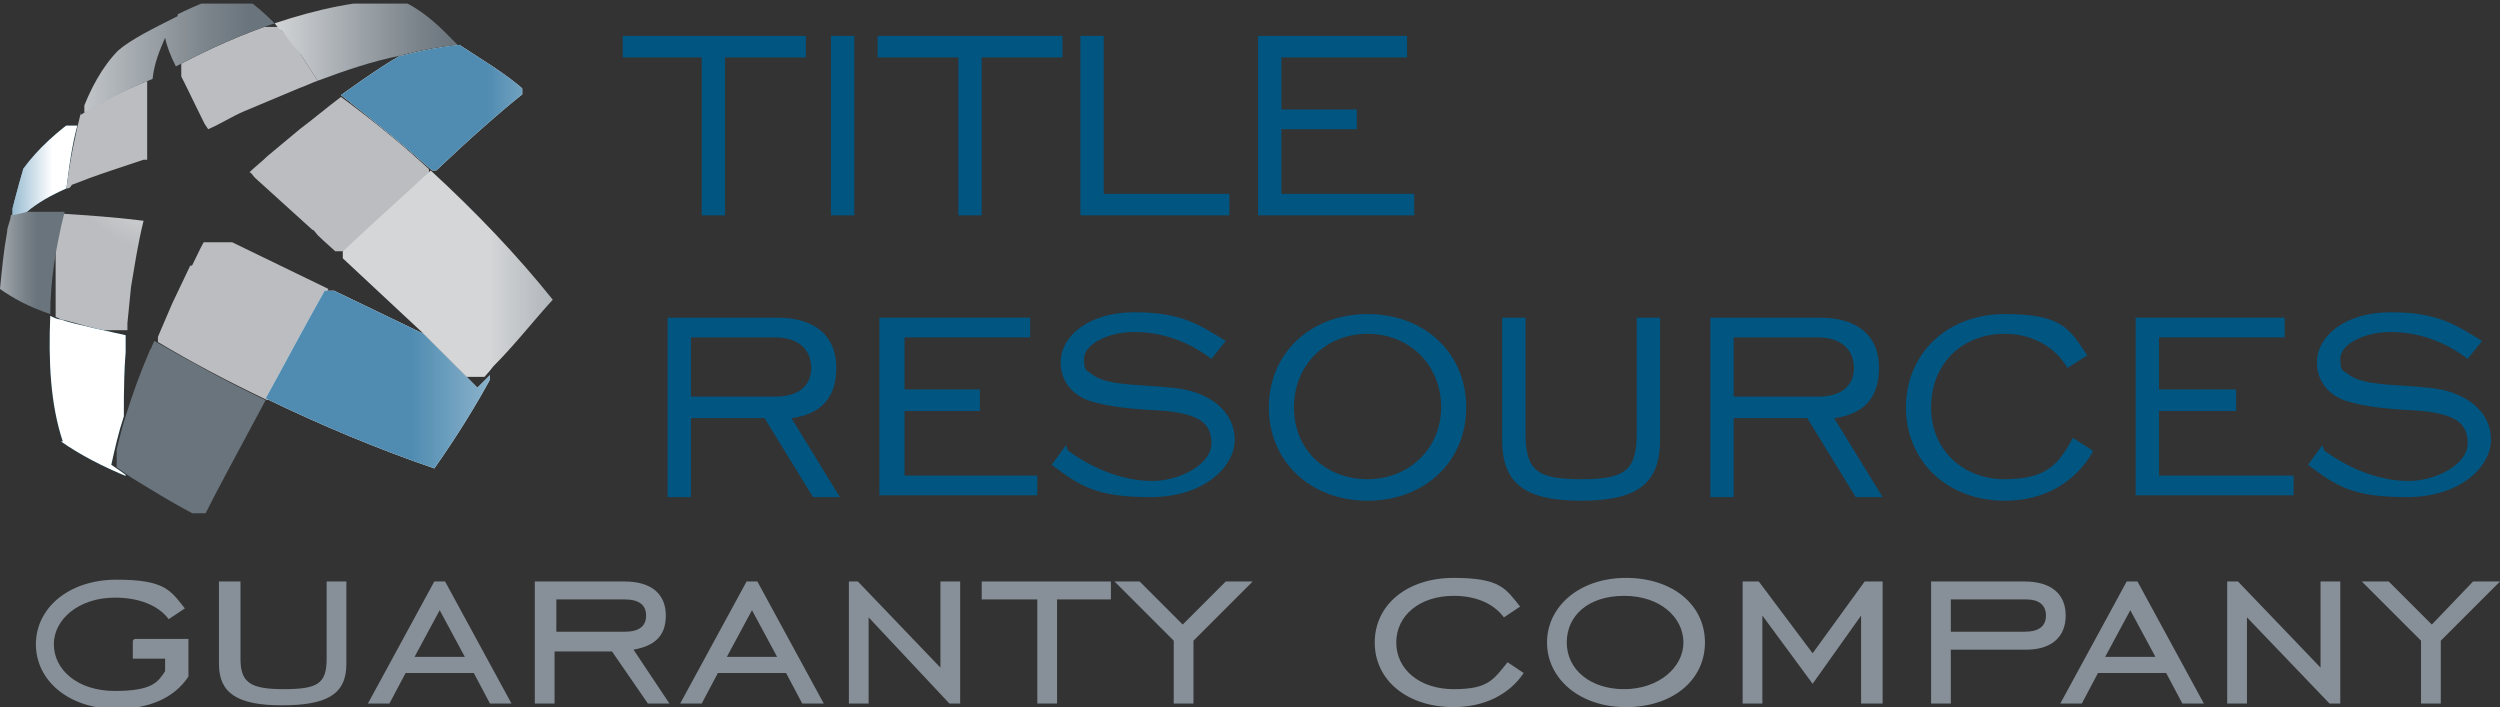 <?xml version="1.0" encoding="UTF-8"?> <svg xmlns="http://www.w3.org/2000/svg" xmlns:xlink="http://www.w3.org/1999/xlink" id="Layer_1" version="1.1" viewBox="0 0 139.3 39.4"><rect x="0" y="0" width="139.3" height="39.4" fill="#333333" stroke="none"/><defs><style> .st0 { fill: none; } .st1 { fill: #879098; } .st2 { fill: url(#linear-gradient2); } .st3 { fill: url(#linear-gradient1); } .st4 { fill: url(#linear-gradient9); } .st5 { fill: url(#linear-gradient3); } .st6 { fill: url(#linear-gradient6); } .st7 { fill: url(#linear-gradient8); } .st8 { fill: url(#linear-gradient7); } .st9 { fill: url(#linear-gradient5); } .st10 { fill: url(#linear-gradient4); } .st11 { fill: url(#linear-gradient12); } .st12 { fill: url(#linear-gradient11); } .st13 { fill: url(#linear-gradient10); } .st14 { fill: url(#radial-gradient); } .st15 { fill: url(#linear-gradient); } .st16 { clip-path: url(#clippath-17); } .st17 { clip-path: url(#clippath-19); } .st18 { clip-path: url(#clippath-11); } .st19 { clip-path: url(#clippath-16); } .st20 { clip-path: url(#clippath-18); } .st21 { clip-path: url(#clippath-10); } .st22 { clip-path: url(#clippath-15); } .st23 { clip-path: url(#clippath-13); } .st24 { clip-path: url(#clippath-14); } .st25 { clip-path: url(#clippath-12); } .st26 { clip-path: url(#clippath-31); } .st27 { clip-path: url(#clippath-32); } .st28 { clip-path: url(#clippath-33); } .st29 { clip-path: url(#clippath-34); } .st30 { clip-path: url(#clippath-35); } .st31 { clip-path: url(#clippath-30); } .st32 { clip-path: url(#clippath-27); } .st33 { clip-path: url(#clippath-29); } .st34 { clip-path: url(#clippath-26); } .st35 { clip-path: url(#clippath-28); } .st36 { clip-path: url(#clippath-20); } .st37 { clip-path: url(#clippath-21); } .st38 { clip-path: url(#clippath-22); } .st39 { clip-path: url(#clippath-23); } .st40 { clip-path: url(#clippath-24); } .st41 { clip-path: url(#clippath-25); } .st42 { clip-path: url(#clippath-1); } .st43 { clip-path: url(#clippath-3); } .st44 { clip-path: url(#clippath-4); } .st45 { clip-path: url(#clippath-2); } .st46 { clip-path: url(#clippath-7); } .st47 { clip-path: url(#clippath-6); } .st48 { clip-path: url(#clippath-9); } .st49 { clip-path: url(#clippath-8); } .st50 { clip-path: url(#clippath-5); } .st51 { fill: #005581; } .st52 { fill: url(#radial-gradient1); } .st53 { fill: url(#radial-gradient3); } .st54 { fill: url(#radial-gradient2); } .st55 { fill: url(#radial-gradient4); } .st56 { clip-path: url(#clippath); } </style><clipPath id="clippath"><path class="st0" d="M9.8,3.7c.4.7.9,1.8,1.6,3.2l.2.3c.7-.3,1.3-.7,2-1l3.1-1.3c.3-.1.7-.3,1-.4l-.9-1.4c-.4-.6-.8-1.1-1.1-1.4-.1-.2-.3-.3-.4-.4-1.8.6-3.6,1.4-5.5,2.4h0Z"></path></clipPath><clipPath id="clippath-1"><rect class="st0" x="10.1" y="1.5" width="7.9" height="5.9"></rect></clipPath><radialGradient id="radial-gradient" cx="-204.3" cy="462.3" fx="-204.3" fy="462.3" r="1" gradientTransform="translate(1545.5 -3252.2) scale(7.5 7.1)" gradientUnits="userSpaceOnUse"><stop offset="0" stop-color="#ebecec"></stop><stop offset="0" stop-color="#ebecec"></stop><stop offset=".4" stop-color="#dbddde"></stop><stop offset="1" stop-color="#bbbdc0"></stop></radialGradient><clipPath id="clippath-2"><path class="st0" d="M22.3,3.1c-1.1.6-3.3,2.2-3.3,2.2,1.8,1.4,3.5,2.8,5.2,4.3,2-1.9,3.7-3.4,5.1-4.5-1.1-1-2.5-1.8-3.7-2.6h0c-1,.1-2.1.3-3.2.6Z"></path></clipPath><clipPath id="clippath-3"><rect class="st0" x="18.9" y="2.4" width="10.2" height="7.1"></rect></clipPath><linearGradient id="linear-gradient" x1="-212.6" y1="450.1" x2="-211.6" y2="450.1" gradientTransform="translate(2195.7 -4319.7) scale(10.2 9.6)" gradientUnits="userSpaceOnUse"><stop offset="0" stop-color="#fff"></stop><stop offset="0" stop-color="#fff"></stop><stop offset=".1" stop-color="#ebf2f4"></stop><stop offset=".3" stop-color="#b9d0da"></stop><stop offset=".6" stop-color="#689ab0"></stop><stop offset="1" stop-color="#00567b"></stop></linearGradient><clipPath id="clippath-4"><path class="st0" d="M22.3,3.1c-1.1.6-3.3,2.2-3.3,2.2,1.8,1.4,3.5,2.8,5.2,4.3,2-1.9,3.7-3.4,5.1-4.5-1.1-1-2.5-1.8-3.7-2.6h0c-1,.1-2.1.3-3.2.6Z"></path></clipPath><clipPath id="clippath-5"><rect class="st0" x="18.9" y="2.4" width="10.2" height="7.1"></rect></clipPath><linearGradient id="linear-gradient1" x1="-212.6" y1="450.1" x2="-211.6" y2="450.1" gradientTransform="translate(2195.7 -4319.7) scale(10.2 9.6)" gradientUnits="userSpaceOnUse"><stop offset="0" stop-color="#508cb1"></stop><stop offset="0" stop-color="#508cb1"></stop><stop offset=".3" stop-color="#84aec8"></stop><stop offset="1" stop-color="#fff"></stop></linearGradient><clipPath id="clippath-6"><path class="st0" d="M16.7,7.2l-1.8,1.5c-.3.3-.7.6-1,.9.1,0,.2.2.3.3l3.2,2.9c.1,0,.2.2.3.3.4.4.9.8,1.4,1.3,1.9-1.8,3.6-3.3,5.1-4.7-1.6-1.5-3.3-2.9-5.2-4.3-.8.6-1.5,1.2-2.3,1.8Z"></path></clipPath><clipPath id="clippath-7"><rect class="st0" x="13.6" y="5" width="10.3" height="9"></rect></clipPath><radialGradient id="radial-gradient1" cx="-209.8" cy="454.2" fx="-209.8" fy="454.2" r="1" gradientTransform="translate(1929 -3883.2) scale(9.1 8.6)" gradientUnits="userSpaceOnUse"><stop offset="0" stop-color="#ebecec"></stop><stop offset="0" stop-color="#ebecec"></stop><stop offset=".4" stop-color="#dbddde"></stop><stop offset="1" stop-color="#bbbdc0"></stop></radialGradient><clipPath id="clippath-8"><path class="st0" d="M2.8,17.6c.2,0,.4.1.6.2.5.1,1.1.3,1.9.5l1.8.4c0-.2,0-.5,0-.7l.2-2c.2-1.2.4-2.5.7-3.7-1.6-.2-3.1-.3-4.6-.4-.5,2-.7,3.9-.8,5.7Z"></path></clipPath><clipPath id="clippath-9"><rect class="st0" x="3.1" y="11.6" width="5.4" height="6.8"></rect></clipPath><radialGradient id="radial-gradient2" cx="-199" cy="470.3" fx="-199" fy="470.3" r="1" gradientTransform="translate(1283.4 -2813.6) scale(6.4 6)" gradientUnits="userSpaceOnUse"><stop offset="0" stop-color="#ebecec"></stop><stop offset="0" stop-color="#ebecec"></stop><stop offset=".4" stop-color="#dbddde"></stop><stop offset="1" stop-color="#bbbdc0"></stop></radialGradient><clipPath id="clippath-10"><path class="st0" d="M1.5,11.8c-.3,0-.6,0-.9.2,0,.3-.2.6-.2.9-.2,1.1-.3,2.2-.4,3.2.7.5,1.6,1,2.8,1.4,0-1.8.3-3.7.8-5.7,0,0-.9,0-1.6,0s-.4,0-.5,0h0Z"></path></clipPath><clipPath id="clippath-11"><rect class="st0" x="0" y="11.8" width="3.6" height="5.8"></rect></clipPath><linearGradient id="linear-gradient2" x1="-170.4" y1="512.4" x2="-169.4" y2="512.4" gradientTransform="translate(611.9 -1712) scale(3.6 3.4)" gradientUnits="userSpaceOnUse"><stop offset="0" stop-color="#d4d6d8"></stop><stop offset="0" stop-color="#d4d6d8"></stop><stop offset=".4" stop-color="#a5abb0"></stop><stop offset=".8" stop-color="#7a838a"></stop><stop offset="1" stop-color="#6a747c"></stop></linearGradient><clipPath id="clippath-12"><path class="st0" d="M10.6,14.8l-1,2.1c-.3.7-.6,1.4-.9,2.1,2,1.2,4.1,2.3,6.2,3.3,1-1.8,2.1-3.9,3.4-6.2l-6.6-3.2c-.4.6-.7,1.3-1,1.9h0Z"></path></clipPath><clipPath id="clippath-13"><rect class="st0" x="8.8" y="13.5" width="9.5" height="9.4"></rect></clipPath><radialGradient id="radial-gradient3" cx="-209.7" cy="454.4" fx="-209.7" fy="454.4" r="1" gradientTransform="translate(1915.1 -3861.9) scale(9.1 8.5)" gradientUnits="userSpaceOnUse"><stop offset="0" stop-color="#ebecec"></stop><stop offset="0" stop-color="#ebecec"></stop><stop offset=".4" stop-color="#dbddde"></stop><stop offset="1" stop-color="#bbbdc0"></stop></radialGradient><clipPath id="clippath-14"><path class="st0" d="M4.5,6.3h0c-.3,1.2-.6,2.6-.8,4.2.1,0,.2,0,.3-.2.5-.2,1.3-.5,2.2-.8l1.8-.6c0,0,.2,0,.3,0,0-1.9,0-3.3.2-4.1,0-.1,0-.3,0-.4-1.6.6-2.9,1.3-4,2h0Z"></path></clipPath><clipPath id="clippath-15"><rect class="st0" x="3.4" y="4.4" width="4.8" height="6.1"></rect></clipPath><radialGradient id="radial-gradient4" cx="-185.3" cy="490.4" fx="-185.3" fy="490.4" r="1" gradientTransform="translate(871.5 -2134.5) scale(4.7 4.4)" gradientUnits="userSpaceOnUse"><stop offset="0" stop-color="#ebecec"></stop><stop offset="0" stop-color="#ebecec"></stop><stop offset=".4" stop-color="#dbddde"></stop><stop offset="1" stop-color="#bbbdc0"></stop></radialGradient><clipPath id="clippath-16"><path class="st0" d="M14.8,22.2c3.1,1.5,6.2,2.8,9.4,3.9,1.2-1.7,2.4-3.6,3.4-5.5h0c-.3.3-.7.7-1,1-1-1-2-2-3-3l-5.4-2.6c-1.3,2.3-2.4,4.4-3.4,6.2h0Z"></path></clipPath><clipPath id="clippath-17"><rect class="st0" x="14.5" y="16.2" width="12.8" height="10.1"></rect></clipPath><linearGradient id="linear-gradient3" x1="-217.2" y1="443.3" x2="-216.2" y2="443.3" gradientTransform="translate(2803.1 -5320.7) scale(12.8 12.1)" gradientUnits="userSpaceOnUse"><stop offset="0" stop-color="#fff"></stop><stop offset="0" stop-color="#fff"></stop><stop offset=".1" stop-color="#ebf2f4"></stop><stop offset=".3" stop-color="#b9d0da"></stop><stop offset=".6" stop-color="#689ab0"></stop><stop offset="1" stop-color="#00567b"></stop></linearGradient><clipPath id="clippath-18"><path class="st0" d="M14.8,22.2c3.1,1.5,6.2,2.8,9.4,3.9,1.2-1.7,2.4-3.6,3.4-5.5h0c-.3.3-.7.7-1,1-1-1-2-2-3-3l-5.4-2.6c-1.3,2.3-2.4,4.4-3.4,6.2h0Z"></path></clipPath><clipPath id="clippath-19"><rect class="st0" x="14.5" y="16.2" width="12.8" height="10.1"></rect></clipPath><linearGradient id="linear-gradient4" x1="-217.2" y1="443.3" x2="-216.2" y2="443.3" gradientTransform="translate(2803.1 -5320.7) scale(12.8 12.1)" gradientUnits="userSpaceOnUse"><stop offset="0" stop-color="#508cb1"></stop><stop offset="0" stop-color="#508cb1"></stop><stop offset=".3" stop-color="#84aec8"></stop><stop offset="1" stop-color="#fff"></stop></linearGradient><clipPath id="clippath-20"><path class="st0" d="M19,14.3c1.5,1.4,3,2.8,4.5,4.2,1,1,2,2,3,3,.4-.4.7-.7,1-1.1,1.2-1.2,2.2-2.5,3.3-3.7-2-2.5-4.3-4.9-6.8-7.2-1.5,1.4-3.2,2.9-5.1,4.7h0Z"></path></clipPath><clipPath id="clippath-21"><rect class="st0" x="19.1" y="9.1" width="11.8" height="11.9"></rect></clipPath><linearGradient id="linear-gradient5" x1="-215.7" y1="445.6" x2="-214.7" y2="445.6" gradientTransform="translate(2572.5 -4935.3) scale(11.8 11.1)" gradientUnits="userSpaceOnUse"><stop offset="0" stop-color="#d4d6d8"></stop><stop offset="0" stop-color="#d4d6d8"></stop><stop offset=".4" stop-color="#a5abb0"></stop><stop offset=".8" stop-color="#7a838a"></stop><stop offset="1" stop-color="#6a747c"></stop></linearGradient><clipPath id="clippath-22"><path class="st0" d="M1.3,9.4c-.3,1-.7,2.6-.7,2.6,0,0,.6-.1.9-.2.6-.5,1.3-.9,2.2-1.3.2-1.6.4-3,.8-4.1h0c0,0,0,0,0,0-1.3.9-2.4,1.9-3.2,3h0Z"></path></clipPath><clipPath id="clippath-23"><rect class="st0" x=".7" y="7" width="3.9" height="5.6"></rect></clipPath><linearGradient id="linear-gradient6" x1="-175.4" y1="504.8" x2="-174.4" y2="504.8" gradientTransform="translate(683.1 -1837.6) scale(3.9 3.7)" gradientUnits="userSpaceOnUse"><stop offset="0" stop-color="#fff"></stop><stop offset="0" stop-color="#fff"></stop><stop offset=".1" stop-color="#ebf2f4"></stop><stop offset=".3" stop-color="#b9d0da"></stop><stop offset=".6" stop-color="#689ab0"></stop><stop offset="1" stop-color="#00567b"></stop></linearGradient><clipPath id="clippath-24"><path class="st0" d="M1.3,9.4c-.3,1-.7,2.6-.7,2.6,0,0,.6-.1.9-.2.6-.5,1.3-.9,2.2-1.3.2-1.6.4-3,.8-4.1h0c0,0,0,0,0,0-1.3.9-2.4,1.9-3.2,3h0Z"></path></clipPath><clipPath id="clippath-25"><rect class="st0" x=".7" y="7" width="3.9" height="5.6"></rect></clipPath><linearGradient id="linear-gradient7" x1="-175.4" y1="504.8" x2="-174.4" y2="504.8" gradientTransform="translate(683.1 -1837.6) scale(3.9 3.7)" gradientUnits="userSpaceOnUse"><stop offset="0" stop-color="#508cb1"></stop><stop offset="0" stop-color="#508cb1"></stop><stop offset=".3" stop-color="#84aec8"></stop><stop offset="1" stop-color="#fff"></stop></linearGradient><clipPath id="clippath-26"><path class="st0" d="M15.3,1.3c.1.1.2.3.4.4.3.4.6.8,1.1,1.4l.9,1.4c1.6-.6,3.1-1.1,4.6-1.4,1.1-.3,2.2-.5,3.2-.6-.2-.2-.5-.5-.7-.7h0c-.8-.8-1.6-1.4-2.5-1.8-2.3,0-4.6.5-7,1.3h0Z"></path></clipPath><clipPath id="clippath-27"><rect class="st0" x="15.3" y=".2" width="10.2" height="4.5"></rect></clipPath><linearGradient id="linear-gradient8" x1="-212.5" y1="450.2" x2="-211.5" y2="450.2" gradientTransform="translate(2182.7 -4310.7) scale(10.2 9.6)" gradientUnits="userSpaceOnUse"><stop offset="0" stop-color="#d4d6d8"></stop><stop offset="0" stop-color="#d4d6d8"></stop><stop offset=".4" stop-color="#a5abb0"></stop><stop offset=".8" stop-color="#7a838a"></stop><stop offset="1" stop-color="#6a747c"></stop></linearGradient><clipPath id="clippath-28"><path class="st0" d="M9.9.9s0,0,0,0h0c-1.4.7-2.6,1.3-3.3,1.9-.9.9-1.6,2.2-2.1,3.6h0c1.1-.6,2.4-1.4,4-2,.1-.9.4-1.6.7-2.3.1.5.3,1,.6,1.6,1.9-1,3.7-1.8,5.5-2.4-.8-.8-1.5-1.4-2.3-1.7-1.1.3-2.1.7-3.1,1.2Z"></path></clipPath><clipPath id="clippath-29"><rect class="st0" x="4.7" y=".2" width="10.9" height="6.7"></rect></clipPath><linearGradient id="linear-gradient9" x1="-213.9" y1="448.1" x2="-212.9" y2="448.1" gradientTransform="translate(2334.5 -4576.2) scale(10.9 10.2)" gradientUnits="userSpaceOnUse"><stop offset="0" stop-color="#d4d6d8"></stop><stop offset="0" stop-color="#d4d6d8"></stop><stop offset=".4" stop-color="#a5abb0"></stop><stop offset=".8" stop-color="#7a838a"></stop><stop offset="1" stop-color="#6a747c"></stop></linearGradient><clipPath id="clippath-30"><path class="st0" d="M8.4,19.4c-.6,1.4-1,2.5-1.4,3.8-.3.9-.5,1.9-.7,2.7.3.2.7.5,1,.7h0c1.3.8,2.6,1.6,4,2.3.8-1.6,2-3.8,3.5-6.6-2.1-1-4.1-2.1-6.2-3.3,0,0-.2.4-.2.5h0Z"></path></clipPath><clipPath id="clippath-31"><rect class="st0" x="6.5" y="18.7" width="8.6" height="9.9"></rect></clipPath><linearGradient id="linear-gradient10" x1="-208.1" y1="456.7" x2="-207.1" y2="456.7" gradientTransform="translate(1785.5 -3643.9) scale(8.6 8)" gradientUnits="userSpaceOnUse"><stop offset="0" stop-color="#d4d6d8"></stop><stop offset="0" stop-color="#d4d6d8"></stop><stop offset=".4" stop-color="#a5abb0"></stop><stop offset=".8" stop-color="#7a838a"></stop><stop offset="1" stop-color="#6a747c"></stop></linearGradient><clipPath id="clippath-32"><path class="st0" d="M3.4,24.6c1,.7,2.3,1.4,3.8,2h0c-.4-.3-.7-.5-1-.7.2-.9.4-1.8.7-2.7,0-1.4,0-3,.2-4.5l-1.8-.4c-.8-.2-1.4-.3-1.9-.5-.2,0-.4-.1-.6-.2-.1,2.5,0,4.9.7,7h0Z"></path></clipPath><clipPath id="clippath-33"><rect class="st0" x="2.4" y="17.6" width="4.6" height="9"></rect></clipPath><linearGradient id="linear-gradient11" x1="-184.1" y1="492.2" x2="-183.1" y2="492.2" gradientTransform="translate(840.2 -2079.4) scale(4.6 4.3)" gradientUnits="userSpaceOnUse"><stop offset="0" stop-color="#fff"></stop><stop offset="0" stop-color="#fff"></stop><stop offset=".1" stop-color="#ebf2f4"></stop><stop offset=".3" stop-color="#b9d0da"></stop><stop offset=".6" stop-color="#689ab0"></stop><stop offset="1" stop-color="#00567b"></stop></linearGradient><clipPath id="clippath-34"><path class="st0" d="M3.4,24.6c1,.7,2.3,1.4,3.8,2h0c-.4-.3-.7-.5-1-.7.2-.9.4-1.8.7-2.7,0-1.4,0-3,.2-4.5l-1.8-.4c-.8-.2-1.4-.3-1.9-.5-.2,0-.4-.1-.6-.2-.1,2.5,0,4.9.7,7h0Z"></path></clipPath><clipPath id="clippath-35"><rect class="st0" x="2.4" y="17.6" width="4.6" height="9"></rect></clipPath><linearGradient id="linear-gradient12" x1="-184.1" y1="492.2" x2="-183.1" y2="492.2" gradientTransform="translate(840.2 -2079.4) scale(4.6 4.3)" gradientUnits="userSpaceOnUse"><stop offset="0" stop-color="#508cb1"></stop><stop offset="0" stop-color="#508cb1"></stop><stop offset=".3" stop-color="#84aec8"></stop><stop offset="1" stop-color="#fff"></stop></linearGradient></defs><polygon class="st51" points="39.1 3.2 34.7 3.2 34.7 2 44.9 2 44.9 3.2 40.4 3.2 40.4 12 39.1 12 39.1 3.2"></polygon><rect class="st51" x="46.3" y="2" width="1.3" height="10"></rect><polygon class="st51" points="53.4 3.2 48.9 3.2 48.9 2 59.2 2 59.2 3.2 54.7 3.2 54.7 12 53.4 12 53.4 3.2"></polygon><polygon class="st51" points="60.2 2 61.5 2 61.5 10.8 68.5 10.8 68.5 12 60.2 12 60.2 2"></polygon><polygon class="st51" points="70.1 2 78.4 2 78.4 3.2 71.4 3.2 71.4 6.1 75.6 6.1 75.6 7.2 71.4 7.2 71.4 10.8 78.8 10.8 78.8 12 70.1 12 70.1 2"></polygon><g><path class="st51" d="M37.2,17.7h6.1c2.1,0,3.3,1,3.3,2.8s-1,2.6-2.5,2.8l2.7,4.4h-1.5l-2.7-4.4h-4.1v4.4h-1.3v-9.9h0ZM43.2,22.1c1.3,0,2-.6,2-1.6s-.7-1.7-2-1.7h-4.7v3.3h4.7Z"></path><polygon class="st51" points="49 17.7 57.4 17.7 57.4 18.8 50.4 18.8 50.4 21.7 54.6 21.7 54.6 22.9 50.4 22.9 50.4 26.5 57.8 26.5 57.8 27.6 49 27.6 49 17.7"></polygon><path class="st51" d="M59.5,25.1c1.5,1.1,3.2,1.7,4.7,1.7s3.3-.9,3.3-2.1-.8-1.6-2.5-1.8c-1.8-.1-3.2-.2-4.4-.6-1-.4-1.5-1.2-1.5-2.1,0-1.5,1.6-2.8,4.1-2.8s3.5.6,5.1,1.6l-.8,1c-1.3-1-2.8-1.5-4.3-1.5s-2.8.7-2.8,1.5.2.6.5.9c.9.6,2.4.5,4.4.7,2.2.2,3.5,1.4,3.5,2.9s-1.7,3.2-4.7,3.2-3.9-.6-5.5-1.8l.8-1.1h0Z"></path><path class="st51" d="M70.7,22.7c0-3,2.3-5.2,5.5-5.2s5.5,2.2,5.5,5.2-2.3,5.2-5.5,5.2-5.5-2.2-5.5-5.2M80.3,22.7c0-2.4-1.8-4.1-4.1-4.1s-4.1,1.7-4.1,4.1,1.8,4,4.1,4,4.1-1.7,4.1-4"></path><path class="st51" d="M85,24.1c0,2.1.6,2.6,3.1,2.6s3.1-.5,3.1-2.6v-6.4h1.3v6.8c0,2.4-1.2,3.4-4.4,3.4s-4.4-1-4.4-3.4v-6.8h1.3v6.4Z"></path><path class="st51" d="M95.3,17.7h6.1c2.1,0,3.3,1,3.3,2.8s-1,2.6-2.5,2.8l2.7,4.4h-1.5l-2.7-4.4h-4.1v4.4h-1.3v-9.9h0ZM101.3,22.1c1.3,0,2-.6,2-1.6s-.7-1.7-2-1.7h-4.7v3.3h4.7Z"></path><path class="st51" d="M116.6,25.2c-1,1.7-2.7,2.7-4.9,2.7-3.2,0-5.5-2.2-5.5-5.2s2.3-5.2,5.5-5.2,3.6.8,4.6,2.3l-1.1.7c-.7-1.2-2-1.9-3.5-1.9-2.4,0-4.1,1.7-4.1,4.1s1.8,4,4.1,4,3-.8,3.8-2.3l1.1.7h0Z"></path><polygon class="st51" points="119 17.7 127.3 17.7 127.3 18.8 120.3 18.8 120.3 21.7 124.6 21.7 124.6 22.9 120.3 22.9 120.3 26.5 127.8 26.5 127.8 27.6 119 27.6 119 17.7"></polygon><path class="st51" d="M129.5,25.1c1.5,1.1,3.2,1.7,4.7,1.7s3.3-.9,3.3-2.1-.8-1.6-2.5-1.8c-1.8-.1-3.2-.2-4.4-.6-1-.4-1.5-1.2-1.5-2.1,0-1.5,1.6-2.8,4.1-2.8s3.5.6,5.1,1.6l-.8,1c-1.3-1-2.8-1.5-4.3-1.5s-2.8.7-2.8,1.5.2.6.5.9c.9.6,2.4.5,4.4.7,2.2.2,3.5,1.4,3.5,2.9s-1.7,3.2-4.7,3.2-3.9-.6-5.5-1.8l.8-1.1h0Z"></path><path class="st1" d="M7.5,35.6h3v2.1c-.8,1.2-2.2,1.8-4,1.8-2.7,0-4.5-1.6-4.5-3.6s1.8-3.6,4.5-3.6,3,.6,3.8,1.6l-.9.6c-.6-.8-1.7-1.2-3-1.2-2,0-3.4,1.2-3.4,2.6s1.3,2.6,3.4,2.6,2.4-.5,2.8-1.1v-.7h-1.8v-1h0Z"></path><path class="st1" d="M13.4,32.4v4.3c0,1.3.5,1.7,2.4,1.7s2.4-.3,2.4-1.7v-4.3h1.1v4.6c0,1.7-1.1,2.3-3.6,2.3s-3.5-.7-3.5-2.3v-4.6h1.1,0Z"></path><path class="st1" d="M24.1,32.4h.7l3.7,6.8h-1.2l-.9-1.7h-3.8l-.9,1.7h-1.2s3.7-6.8,3.7-6.8ZM25.9,36.6l-1.4-2.6-1.4,2.6h2.8Z"></path><path class="st1" d="M30.9,39.2h-1.1v-6.8h5c1.5,0,2.3.7,2.3,1.9s-.7,1.7-1.8,1.9l2,3h-1.2l-2-2.9h-3.2s0,2.9,0,2.9ZM34.8,35.2c.8,0,1.2-.3,1.2-.9s-.4-.9-1.2-.9h-3.8v1.8h3.8Z"></path><path class="st1" d="M41.5,32.4h.7l3.7,6.8h-1.2l-.9-1.7h-3.8l-.9,1.7h-1.2l3.7-6.8h0ZM43.3,36.6l-1.4-2.6-1.4,2.6h2.8Z"></path><polygon class="st1" points="47.3 32.4 47.8 32.4 52.4 37.2 52.4 32.4 53.5 32.4 53.5 39.2 52.9 39.2 48.4 34.4 48.4 39.2 47.3 39.2 47.3 32.4"></polygon><polygon class="st1" points="57.8 33.4 54.7 33.4 54.7 32.4 61.9 32.4 61.9 33.4 58.9 33.4 58.9 39.2 57.8 39.2 57.8 33.4"></polygon><polygon class="st1" points="65.4 35.7 62.1 32.4 63.5 32.4 65.9 34.8 68.3 32.4 69.8 32.4 66.5 35.7 66.5 39.2 65.4 39.2 65.4 35.7"></polygon><path class="st1" d="M81,39.4c-2.6,0-4.4-1.5-4.4-3.6s1.8-3.6,4.4-3.6,2.9.6,3.7,1.6l-.9.6c-.6-.8-1.6-1.2-2.8-1.2-1.9,0-3.2,1.1-3.2,2.6s1.3,2.6,3.2,2.6,2.2-.5,3-1.5l.9.6c-.8,1.2-2.2,1.9-3.9,1.9"></path><path class="st1" d="M86.2,35.8c0-2,1.8-3.6,4.4-3.6s4.4,1.5,4.4,3.6-1.8,3.6-4.4,3.6-4.4-1.6-4.4-3.6M93.8,35.8c0-1.4-1.3-2.6-3.3-2.6s-3.2,1.1-3.2,2.6,1.3,2.6,3.2,2.6,3.3-1.2,3.3-2.6"></path><polygon class="st1" points="97.1 32.4 98 32.4 101 36.4 103.9 32.4 104.9 32.4 104.9 39.2 103.7 39.2 103.7 34.3 101 38.1 98.2 34.3 98.2 39.2 97.1 39.2 97.1 32.4"></polygon><path class="st1" d="M108.7,39.2h-1.1v-6.8h5.2c1.5,0,2.3.7,2.3,1.9s-.8,1.9-2.2,1.9h-4.2v2.9h0ZM112.8,35.2c.8,0,1.2-.3,1.2-.9s-.4-.9-1.1-.9h-4.2v1.8h4.1Z"></path><path class="st1" d="M118.4,32.4h.7l3.7,6.8h-1.2l-.9-1.7h-3.8l-.9,1.7h-1.2l3.7-6.8h0ZM120.1,36.6l-1.4-2.6-1.4,2.6h2.8Z"></path><polygon class="st1" points="124.1 32.4 124.7 32.4 129.3 37.2 129.3 32.4 130.4 32.4 130.4 39.2 129.8 39.2 125.2 34.4 125.2 39.2 124.1 39.2 124.1 32.4"></polygon><polygon class="st1" points="134.9 35.7 131.6 32.4 133.1 32.4 135.5 34.8 137.8 32.4 139.3 32.4 136 35.7 136 39.2 134.9 39.2 134.9 35.7"></polygon></g><g class="st56"><g class="st42"><rect class="st14" x="10.1" y="1.5" width="7.9" height="5.9"></rect></g></g><g class="st45"><g class="st43"><rect class="st15" x="18.9" y="2.4" width="10.2" height="7.1"></rect></g></g><g class="st44"><g class="st50"><rect class="st3" x="18.9" y="2.4" width="10.2" height="7.1"></rect></g></g><g class="st47"><g class="st46"><rect class="st52" x="13.6" y="5" width="10.3" height="9"></rect></g></g><g class="st49"><g class="st48"><rect class="st54" x="3.1" y="11.6" width="5.4" height="6.8"></rect></g></g><g class="st21"><g class="st18"><rect class="st2" x="0" y="11.8" width="3.6" height="5.8"></rect></g></g><g class="st25"><g class="st23"><rect class="st53" x="8.8" y="13.5" width="9.5" height="9.4"></rect></g></g><g class="st24"><g class="st22"><rect class="st55" x="3.4" y="4.4" width="4.8" height="6.1"></rect></g></g><g class="st19"><g class="st16"><rect class="st5" x="14.5" y="16.2" width="12.8" height="10.1"></rect></g></g><g class="st20"><g class="st17"><rect class="st10" x="14.5" y="16.2" width="12.8" height="10.1"></rect></g></g><g class="st36"><g class="st37"><rect class="st9" x="19.1" y="9.1" width="11.8" height="11.9"></rect></g></g><g class="st38"><g class="st39"><rect class="st6" x=".7" y="7" width="3.9" height="5.6"></rect></g></g><g class="st40"><g class="st41"><rect class="st8" x=".7" y="7" width="3.9" height="5.6"></rect></g></g><g class="st34"><g class="st32"><rect class="st7" x="15.3" y=".2" width="10.2" height="4.5"></rect></g></g><g class="st35"><g class="st33"><rect class="st4" x="4.7" y=".2" width="10.9" height="6.7"></rect></g></g><g class="st31"><g class="st26"><rect class="st13" x="6.5" y="18.7" width="8.6" height="9.9"></rect></g></g><g class="st27"><g class="st28"><rect class="st12" x="2.4" y="17.6" width="4.6" height="9"></rect></g></g><g class="st29"><g class="st30"><rect class="st11" x="2.4" y="17.6" width="4.6" height="9"></rect></g></g></svg> 
